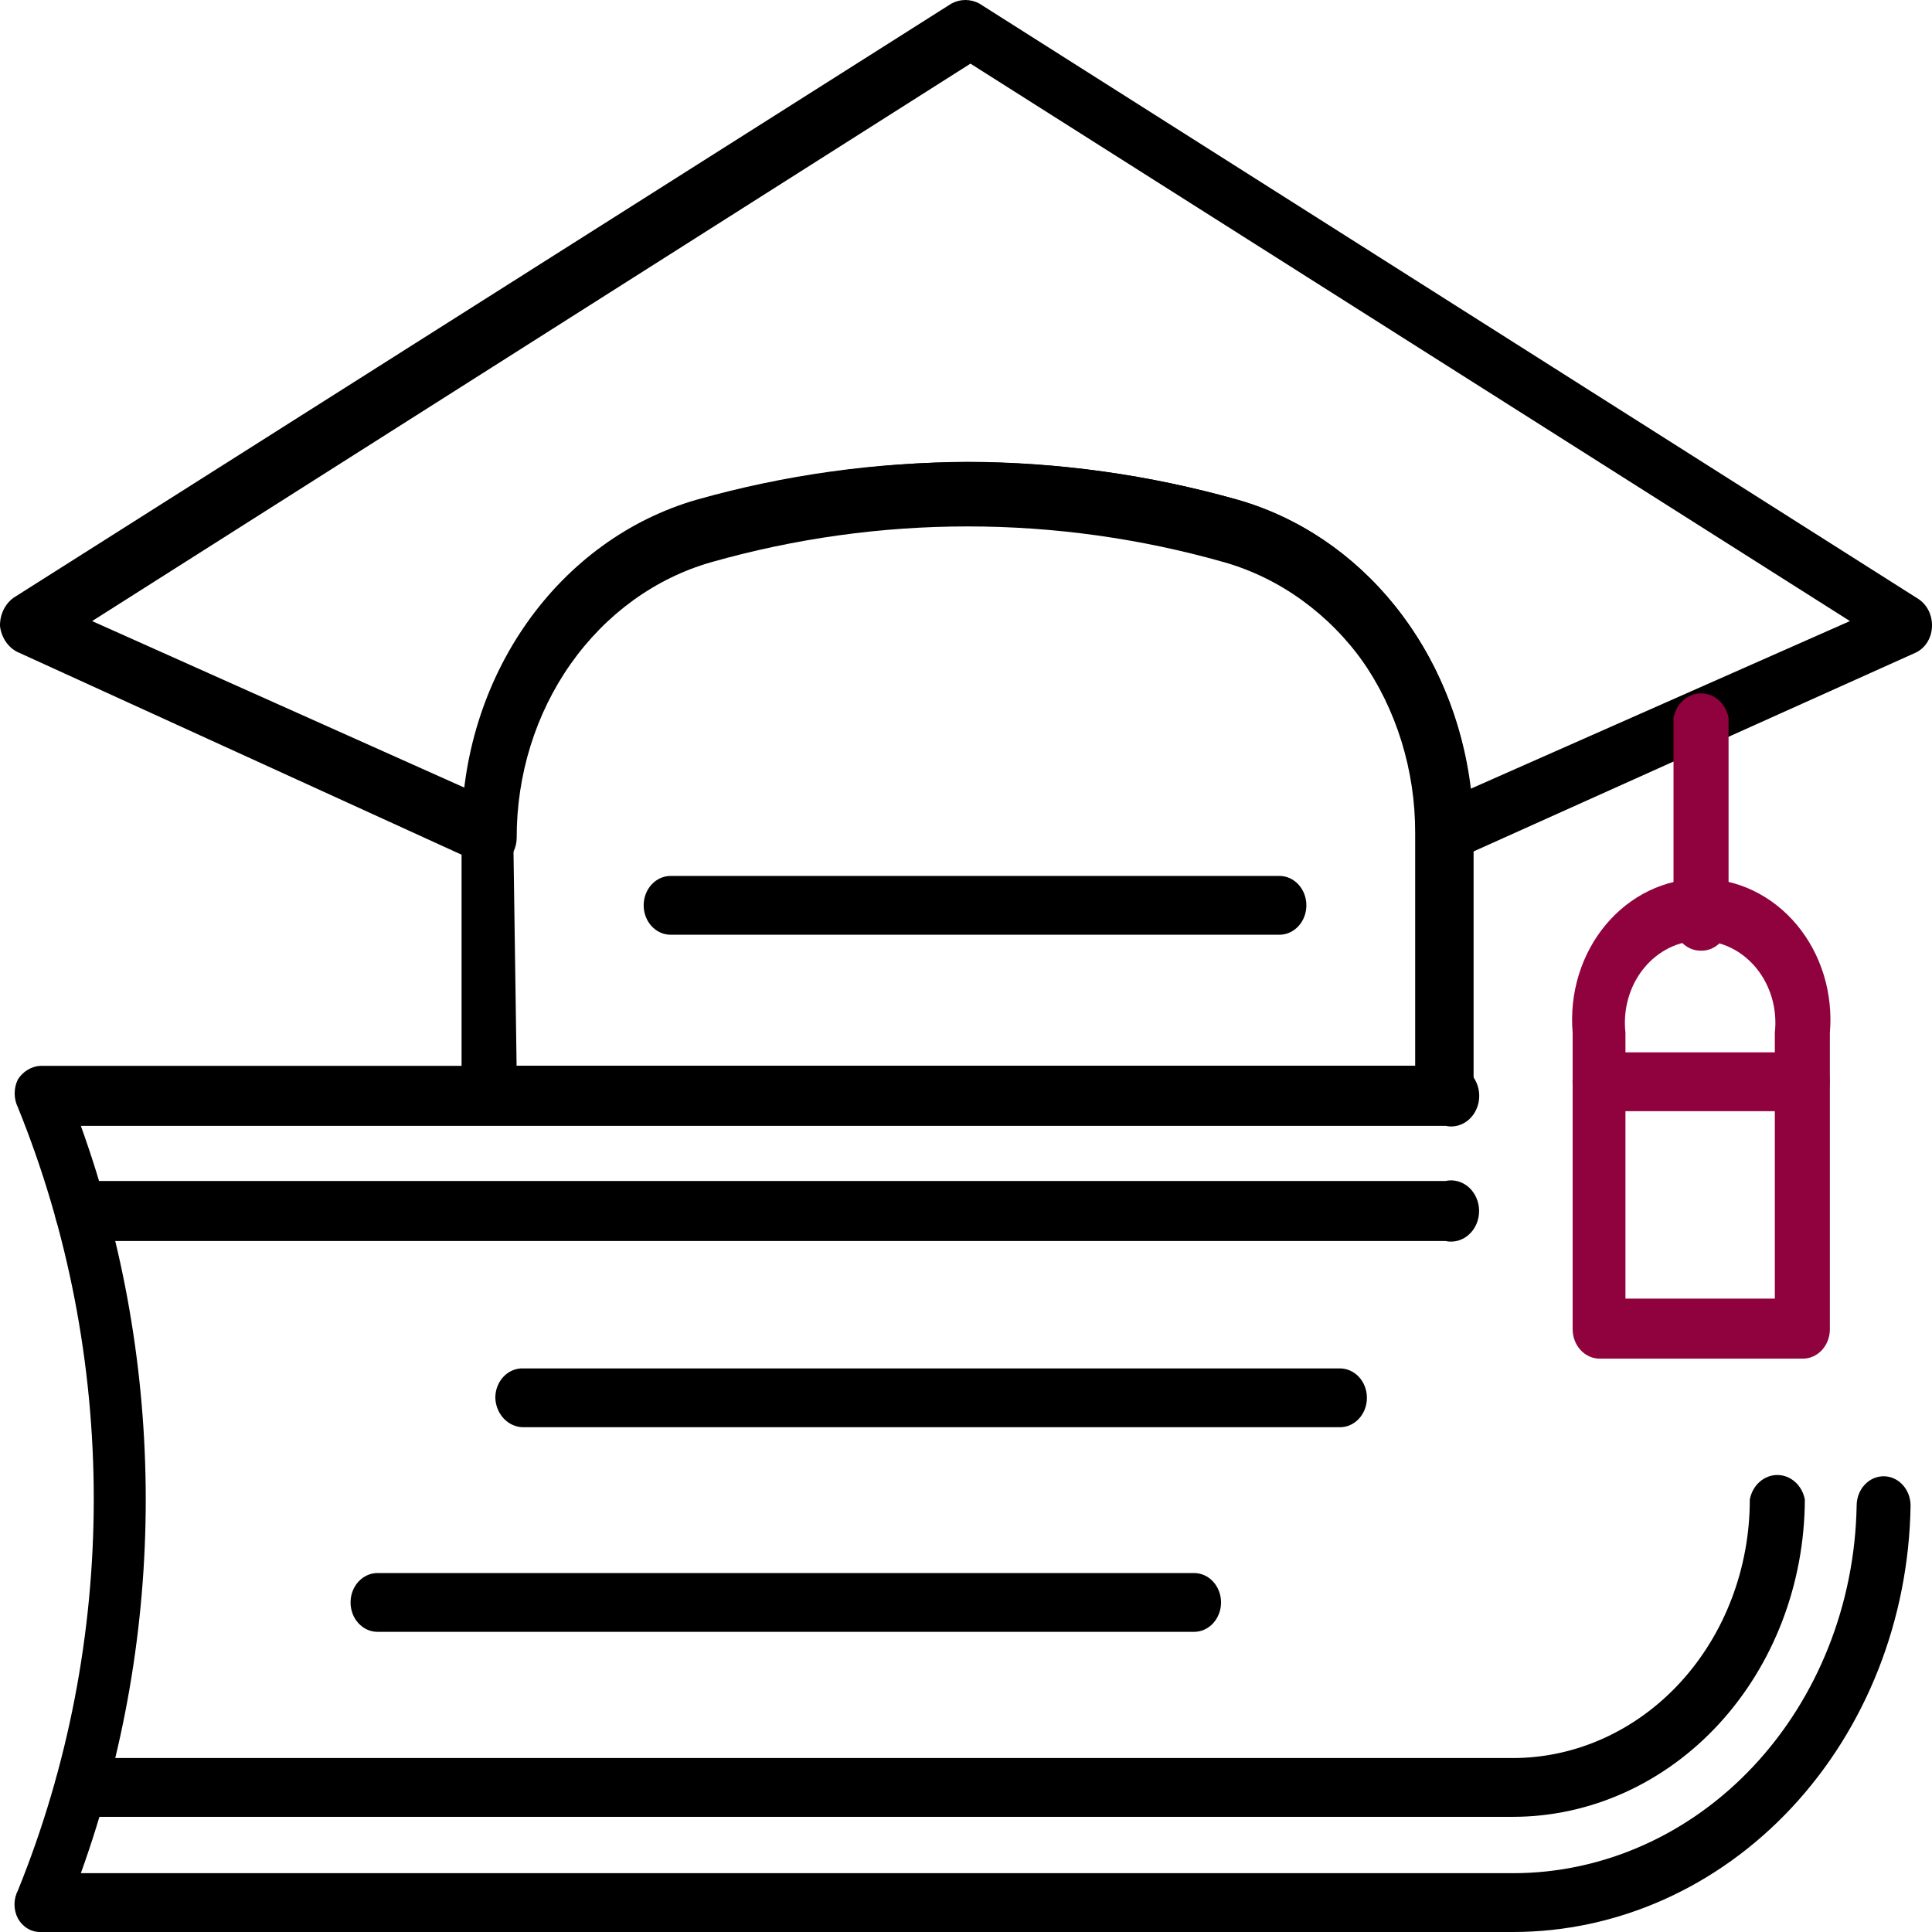 <svg width="100" height="100" viewBox="0 0 100 100" fill="none" xmlns="http://www.w3.org/2000/svg">
<path d="M78.31 100H2.092C1.859 100.004 1.63 99.942 1.426 99.82C1.222 99.697 1.051 99.519 0.929 99.303C0.812 99.081 0.75 98.829 0.75 98.573C0.75 98.317 0.812 98.066 0.929 97.844C3.516 91.462 4.853 84.562 4.853 77.584C4.853 70.606 3.516 63.705 0.929 57.324C0.817 57.1 0.759 56.849 0.759 56.594C0.759 56.339 0.817 56.089 0.929 55.865C1.062 55.66 1.235 55.49 1.437 55.37C1.638 55.249 1.862 55.18 2.092 55.167H74.822C75.033 55.121 75.251 55.126 75.46 55.182C75.669 55.239 75.864 55.345 76.031 55.494C76.198 55.642 76.332 55.83 76.424 56.042C76.517 56.254 76.565 56.486 76.565 56.721C76.565 56.956 76.517 57.188 76.424 57.4C76.332 57.613 76.198 57.8 76.031 57.949C75.864 58.097 75.669 58.204 75.46 58.26C75.251 58.316 75.033 58.321 74.822 58.275H4.185C8.663 70.706 8.663 84.525 4.185 96.956H78.31C82.969 96.957 87.442 94.965 90.768 91.408C94.094 87.851 96.009 83.013 96.1 77.933C96.1 77.529 96.247 77.142 96.509 76.856C96.771 76.571 97.126 76.411 97.496 76.411C97.866 76.411 98.221 76.571 98.482 76.856C98.744 77.142 98.891 77.529 98.891 77.933C98.799 83.82 96.591 89.432 92.741 93.56C88.891 97.688 83.709 100.001 78.31 100Z" fill="black"/>
<path d="M74.816 64.235H4.004C3.675 64.162 3.38 63.967 3.168 63.684C2.956 63.401 2.84 63.047 2.84 62.681C2.84 62.315 2.956 61.961 3.168 61.678C3.38 61.395 3.675 61.2 4.004 61.127H74.816C75.027 61.081 75.245 61.086 75.454 61.142C75.663 61.199 75.858 61.305 76.025 61.453C76.191 61.602 76.326 61.789 76.418 62.002C76.51 62.214 76.558 62.446 76.558 62.681C76.558 62.916 76.51 63.148 76.418 63.36C76.326 63.572 76.191 63.76 76.025 63.908C75.858 64.057 75.663 64.163 75.454 64.22C75.245 64.276 75.027 64.281 74.816 64.235Z" fill="black"/>
<path d="M78.302 94.039H4.235C3.865 94.039 3.51 93.879 3.249 93.594C2.987 93.308 2.84 92.921 2.84 92.517C2.84 92.114 2.987 91.727 3.249 91.441C3.51 91.156 3.865 90.996 4.235 90.996H78.302C81.556 90.996 84.676 89.586 86.977 87.077C89.277 84.567 90.57 81.164 90.57 77.615C90.636 77.257 90.814 76.935 91.074 76.704C91.334 76.472 91.659 76.346 91.994 76.346C92.329 76.346 92.654 76.472 92.914 76.704C93.173 76.935 93.352 77.257 93.418 77.615C93.403 81.977 91.803 86.155 88.97 89.233C86.137 92.311 82.301 94.039 78.302 94.039Z" fill="black"/>
<path d="M61.806 84.464H19.54C19.17 84.464 18.815 84.303 18.553 84.018C18.291 83.733 18.145 83.346 18.145 82.942C18.145 82.538 18.291 82.151 18.553 81.866C18.815 81.58 19.17 81.42 19.54 81.42H61.806C62.176 81.42 62.531 81.58 62.792 81.866C63.054 82.151 63.201 82.538 63.201 82.942C63.201 83.346 63.054 83.733 62.792 84.018C62.531 84.303 62.176 84.464 61.806 84.464Z" fill="black"/>
<path d="M69.356 73.873H27.09C26.715 73.874 26.353 73.715 26.082 73.432C25.811 73.148 25.652 72.761 25.637 72.351C25.637 72.146 25.674 71.943 25.748 71.754C25.822 71.565 25.93 71.394 26.066 71.252C26.201 71.11 26.362 70.999 26.538 70.927C26.714 70.854 26.902 70.821 27.09 70.829H69.356C69.726 70.829 70.081 70.99 70.343 71.275C70.605 71.561 70.751 71.948 70.751 72.351C70.751 72.755 70.605 73.142 70.343 73.427C70.081 73.713 69.726 73.873 69.356 73.873Z" fill="black"/>
<path d="M74.819 58.21H25.286C24.916 58.21 24.561 58.05 24.299 57.764C24.038 57.479 23.891 57.092 23.891 56.688V43.118C23.886 39.183 25.075 35.357 27.273 32.237C29.471 29.117 32.554 26.878 36.041 25.87C45.23 23.271 54.875 23.271 64.064 25.87C67.557 26.876 70.647 29.112 72.855 32.231C75.063 35.35 76.264 39.178 76.273 43.118V56.688C76.258 57.098 76.098 57.485 75.827 57.769C75.556 58.052 75.195 58.211 74.819 58.21ZM26.739 55.166H73.249V43.118C73.257 39.861 72.274 36.693 70.454 34.111C68.634 31.529 66.08 29.679 63.192 28.85C54.48 26.377 45.334 26.377 36.623 28.85C33.735 29.679 31.18 31.529 29.36 34.111C27.54 36.693 26.557 39.861 26.565 43.118L26.739 55.166Z" fill="black"/>
<path d="M74.823 44.639C74.574 44.694 74.317 44.694 74.068 44.639C73.873 44.502 73.712 44.314 73.601 44.093C73.489 43.872 73.43 43.623 73.428 43.371C73.436 40.114 72.453 36.946 70.633 34.364C68.813 31.781 66.258 29.931 63.37 29.103C54.659 26.629 45.513 26.629 36.801 29.103C33.913 29.931 31.359 31.781 29.539 34.364C27.719 36.946 26.735 40.114 26.744 43.371C26.742 43.623 26.683 43.872 26.571 44.093C26.459 44.314 26.299 44.502 26.104 44.639C25.896 44.751 25.667 44.809 25.436 44.809C25.204 44.809 24.975 44.751 24.767 44.639L0.872 33.732C0.637 33.607 0.433 33.42 0.281 33.187C0.129 32.955 0.032 32.684 0 32.4C-0.005 32.113 0.056 31.829 0.178 31.574C0.3 31.319 0.479 31.102 0.698 30.942L49.243 0.187C49.468 0.064 49.717 0 49.97 0C50.222 0 50.471 0.064 50.696 0.187L99.299 31.005C99.527 31.155 99.712 31.371 99.835 31.628C99.958 31.885 100.014 32.174 99.997 32.464C99.983 32.753 99.894 33.032 99.739 33.268C99.585 33.504 99.371 33.687 99.125 33.795L75.288 44.512L74.823 44.639ZM50.057 23.903C54.784 23.916 59.491 24.576 64.068 25.869C67.215 26.766 70.044 28.672 72.189 31.339C74.334 34.006 75.697 37.314 76.102 40.834L95.753 32.147L50.231 3.294L4.768 32.147L24.186 40.834C24.613 37.323 25.984 34.028 28.126 31.365C30.268 28.701 33.084 26.789 36.22 25.869C40.741 24.6 45.388 23.939 50.057 23.903Z" fill="black"/>
<path d="M88.016 49.206C87.646 49.206 87.291 49.046 87.03 48.76C86.768 48.475 86.621 48.088 86.621 47.684V37.157C86.688 36.799 86.866 36.477 87.126 36.245C87.385 36.014 87.71 35.888 88.046 35.888C88.381 35.888 88.706 36.014 88.965 36.245C89.225 36.477 89.403 36.799 89.47 37.157V47.684C89.47 47.889 89.432 48.093 89.358 48.281C89.285 48.47 89.177 48.641 89.041 48.783C88.905 48.925 88.744 49.036 88.568 49.109C88.392 49.181 88.204 49.215 88.016 49.206Z" fill="#8F023D"/>
<path d="M93.318 70.323H82.796C82.425 70.323 82.07 70.162 81.809 69.877C81.547 69.592 81.4 69.205 81.4 68.801V53.455C81.314 52.445 81.421 51.425 81.716 50.463C82.011 49.5 82.487 48.616 83.114 47.865C83.741 47.115 84.504 46.516 85.355 46.105C86.206 45.695 87.126 45.483 88.057 45.483C88.987 45.483 89.908 45.695 90.759 46.105C91.61 46.516 92.373 47.115 93 47.865C93.626 48.616 94.102 49.5 94.398 50.463C94.693 51.425 94.8 52.445 94.714 53.455V68.801C94.714 69.205 94.567 69.592 94.305 69.877C94.043 70.162 93.689 70.323 93.318 70.323ZM84.133 67.216H91.865V53.455C91.932 52.858 91.882 52.252 91.719 51.677C91.555 51.103 91.282 50.573 90.916 50.122C90.551 49.671 90.102 49.31 89.599 49.063C89.096 48.816 88.55 48.688 87.999 48.688C87.447 48.688 86.902 48.816 86.399 49.063C85.896 49.31 85.447 49.671 85.081 50.122C84.716 50.573 84.442 51.103 84.279 51.677C84.115 52.252 84.065 52.858 84.133 53.455V67.216Z" fill="#8F023D"/>
<path d="M93.313 57.514H82.79C82.42 57.514 82.065 57.353 81.803 57.068C81.542 56.782 81.394 56.395 81.394 55.992C81.394 55.588 81.542 55.201 81.803 54.916C82.065 54.63 82.42 54.47 82.79 54.47H93.313C93.683 54.47 94.038 54.63 94.299 54.916C94.561 55.201 94.708 55.588 94.708 55.992C94.708 56.395 94.561 56.782 94.299 57.068C94.038 57.353 93.683 57.514 93.313 57.514Z" fill="#8F023D"/>
<path d="M66.222 48.382H34.712C34.342 48.382 33.987 48.221 33.725 47.936C33.463 47.651 33.316 47.263 33.316 46.86C33.316 46.456 33.463 46.069 33.725 45.784C33.987 45.498 34.342 45.338 34.712 45.338H66.222C66.592 45.338 66.947 45.498 67.209 45.784C67.471 46.069 67.618 46.456 67.618 46.86C67.618 47.263 67.471 47.651 67.209 47.936C66.947 48.221 66.592 48.382 66.222 48.382Z" fill="black"/>
</svg>
